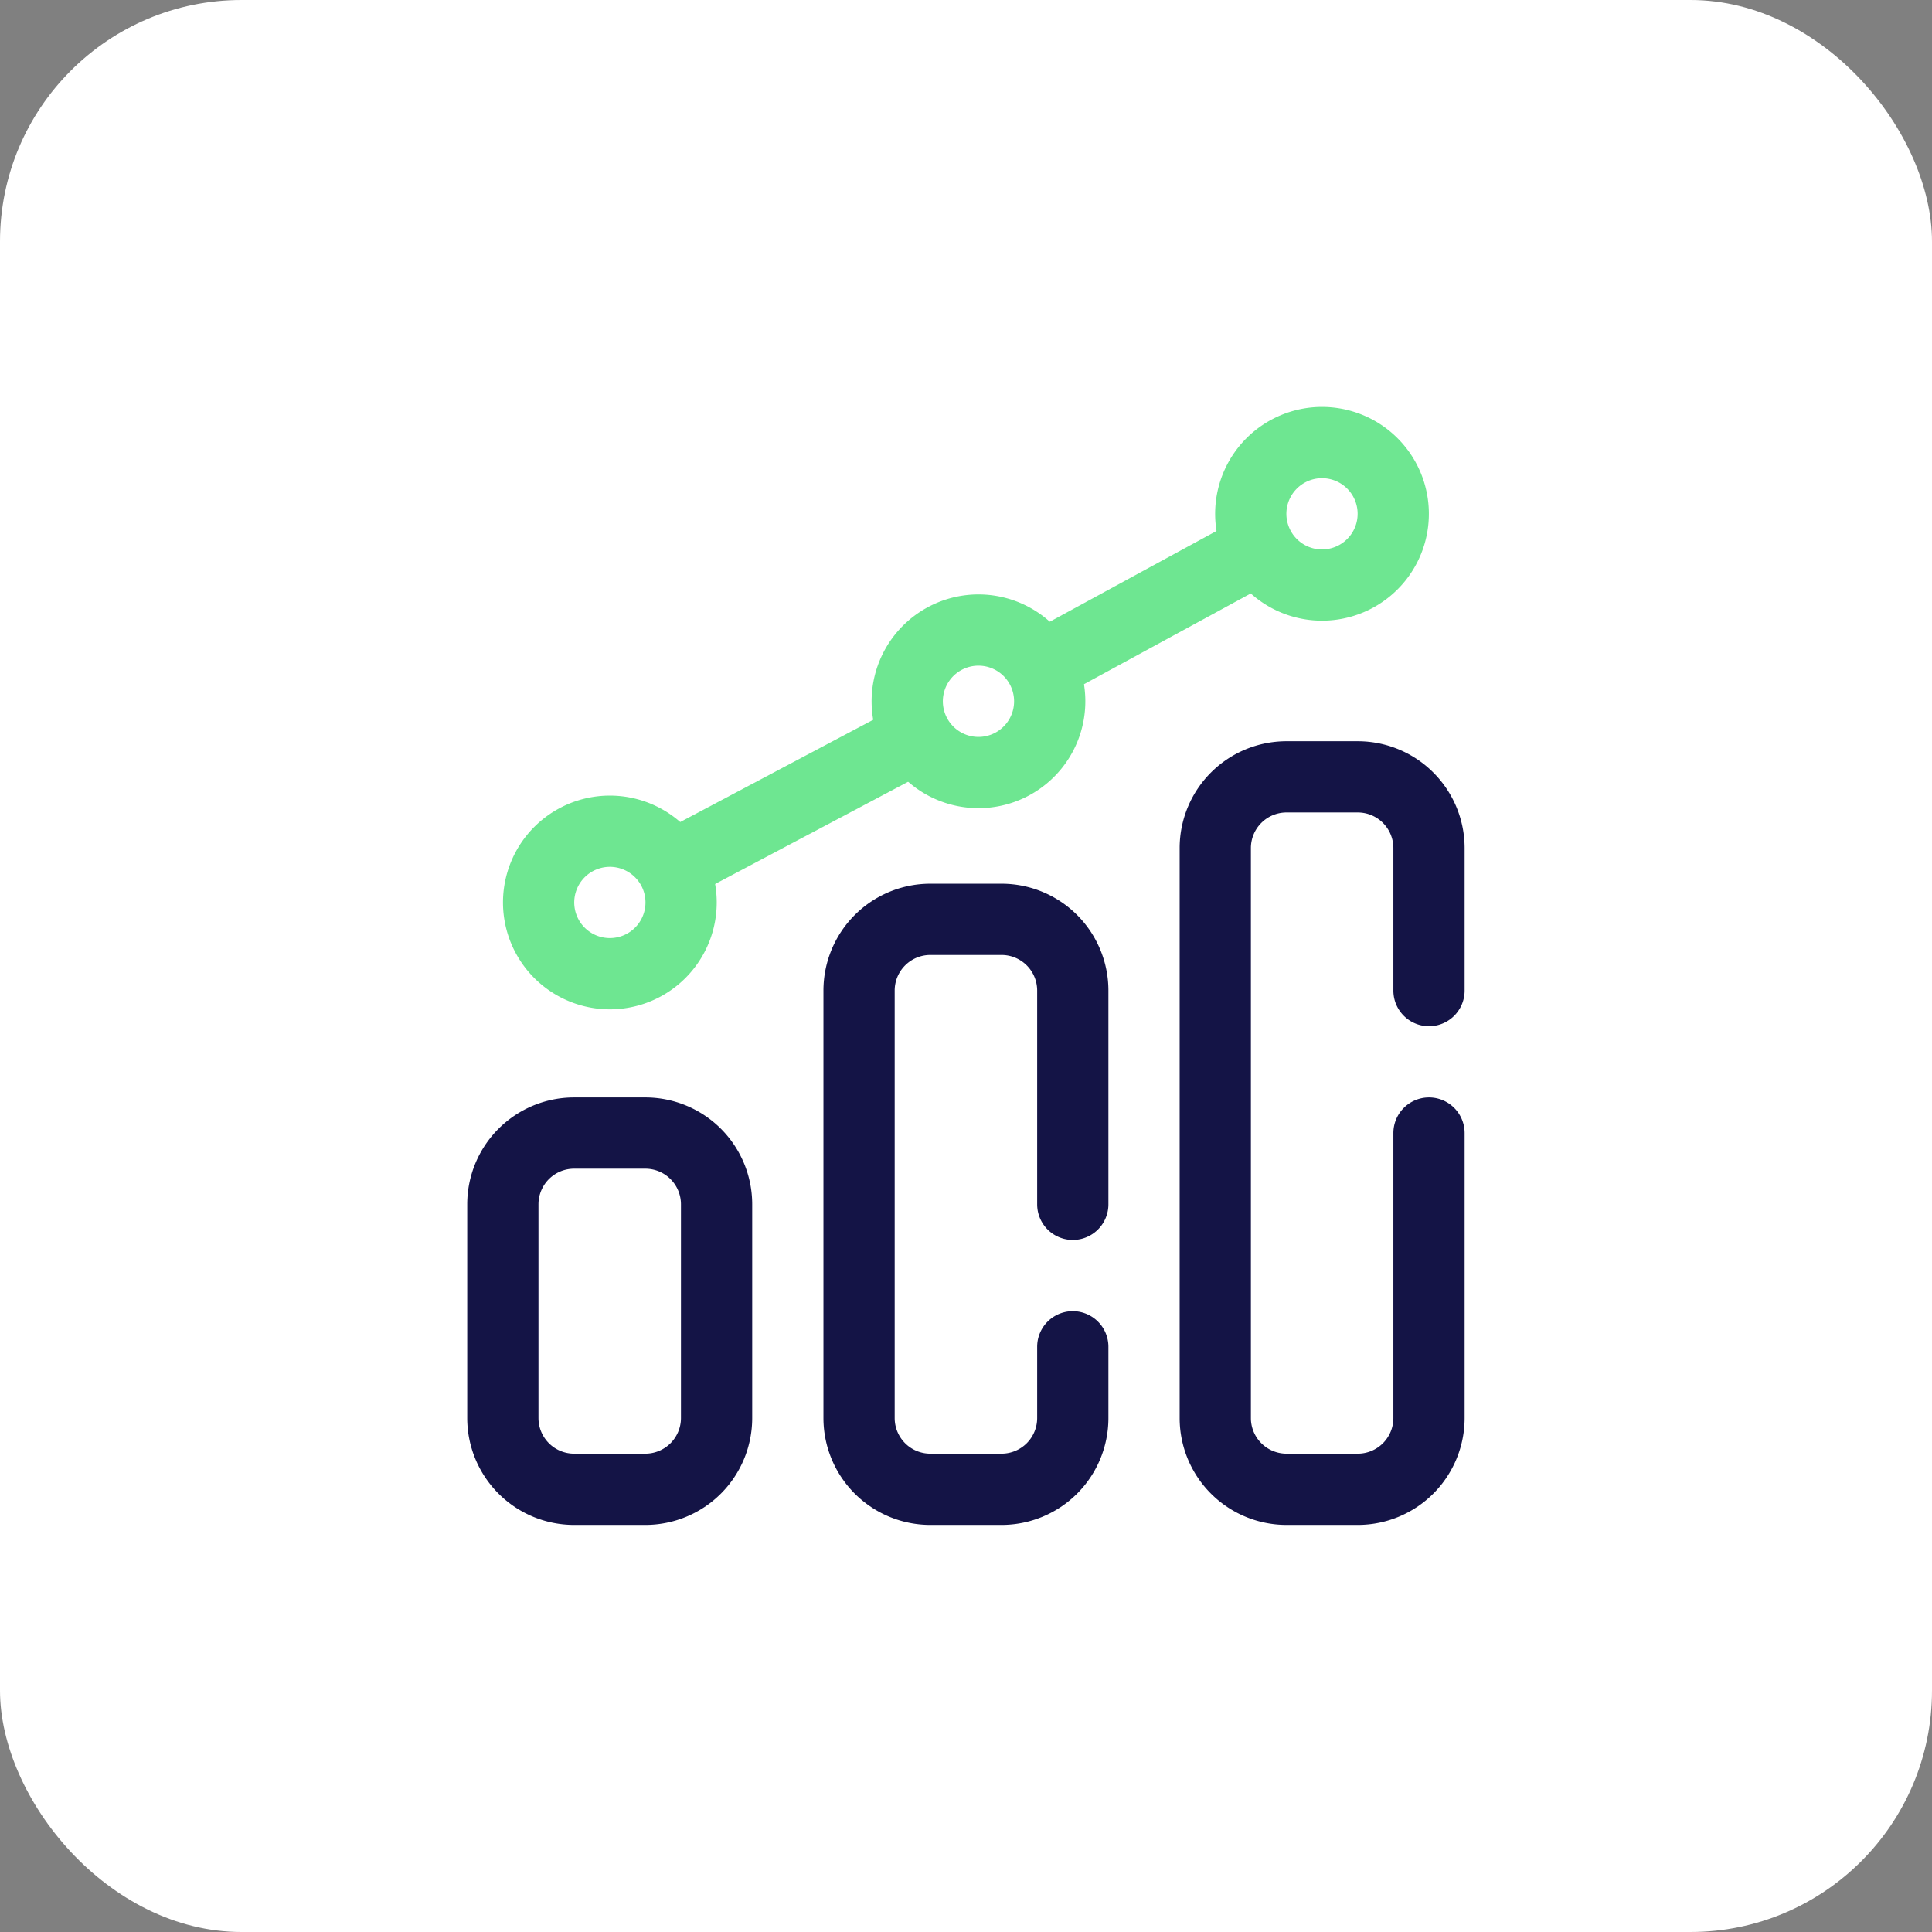 <?xml version="1.0" encoding="UTF-8" standalone="no"?> <svg xmlns:inkscape="http://www.inkscape.org/namespaces/inkscape" xmlns:sodipodi="http://sodipodi.sourceforge.net/DTD/sodipodi-0.dtd" xmlns="http://www.w3.org/2000/svg" xmlns:svg="http://www.w3.org/2000/svg" width="80" height="80" viewBox="0 0 80 80" fill="none" version="1.1" id="svg18174" sodipodi:docname="analytics_icon.svg" inkscape:version="1.2.2 (b0a8486541, 2022-12-01)" inkscape:export-filename="customers_service.png" inkscape:export-xdpi="96" inkscape:export-ydpi="96"><rect x="0" y="0" width="80" height="80" fill="#808080" stroke="none"/><defs id="defs18178"></defs><rect width="80" height="80" rx="10" fill="#ffffff" id="rect18168" x="0" y="0"></rect><g id="g4295" transform="matrix(1.475,0,0,1.475,16.397,15.943)"><g id="g4283"><path class="cls-1" d="M 17,32 H 15 A 3,3 0 0 1 12,29 V 17 a 3,3 0 0 1 3,-3 h 2 a 3,3 0 0 1 3,3 v 6 a 1,1 0 0 1 -2,0 v -6 a 1,1 0 0 0 -1,-1 h -2 a 1,1 0 0 0 -1,1 v 12 a 1,1 0 0 0 1,1 h 2 a 1,1 0 0 0 1,-1 v -2 a 1,1 0 0 1 2,0 v 2 a 3,3 0 0 1 -3,3 z" id="path3772" style="fill:#141446;fill-opacity:1"></path><path class="cls-1" d="M 7,32 H 5 A 3,3 0 0 1 2,29 v -6 a 3,3 0 0 1 3,-3 h 2 a 3,3 0 0 1 3,3 v 6 A 3,3 0 0 1 7,32 Z M 5,22 a 1,1 0 0 0 -1,1 v 6 a 1,1 0 0 0 1,1 H 7 A 1,1 0 0 0 8,29 V 23 A 1,1 0 0 0 7,22 Z" id="path3774" style="fill:#141446;fill-opacity:1"></path><path class="cls-1" d="M 27,32 H 25 A 3,3 0 0 1 22,29 V 13 a 3,3 0 0 1 3,-3 h 2 a 3,3 0 0 1 3,3 v 4 a 1,1 0 0 1 -2,0 v -4 a 1,1 0 0 0 -1,-1 h -2 a 1,1 0 0 0 -1,1 v 16 a 1,1 0 0 0 1,1 h 2 a 1,1 0 0 0 1,-1 v -8 a 1,1 0 0 1 2,0 v 8 a 3,3 0 0 1 -3,3 z" id="path3776" style="fill:#141446;fill-opacity:1"></path></g><g id="g4278" transform="rotate(-28.624,21.26,8.219)"><path class="cls-2" d="m 4.847,9.447 a 3,3 0 1 1 3,-3 3,3 0 0 1 -3,3 z m 0,-4 a 1,1 0 1 0 1,1 1,1 0 0 0 -1,-1 z" id="path3778" style="fill:#6ee691;fill-opacity:1"></path><path class="cls-2" d="m 16.636,9.447 a 3,3 0 1 1 3,-3 3,3 0 0 1 -3,3 z m 0,-4 a 1,1 0 1 0 1,1 1,1 0 0 0 -1,-1 z" id="path3780" style="fill:#6ee691;fill-opacity:1"></path><path class="cls-2" d="m 27.623,9.447 a 3,3 0 1 1 3,-3 3,3 0 0 1 -3,3 z m 0,-4 a 1,1 0 1 0 1,1 1,1 0 0 0 -1,-1 z" id="path3782" style="fill:#6ee691;fill-opacity:1"></path><path class="cls-2" d="m 6.412,7.252 a 1,1 0 0 1 0.539,-1.85 l 7.669,0.095 A 1,1 0 0 1 14.589,7.493 L 6.92,7.398 A 1,1 0 0 1 6.412,7.252 Z" id="path3784" style="fill:#6ee691;fill-opacity:1"></path><path class="cls-2" d="m 18.357,7.372 a 1,1 0 0 1 0.374,-1.928 l 6.785,0.008 a 1,1 0 1 1 -0.003,2 l -6.785,-0.008 a 0.987,0.987 0 0 1 -0.371,-0.071 z" id="path3786" style="fill:#6ee691;fill-opacity:1"></path></g></g></svg> 